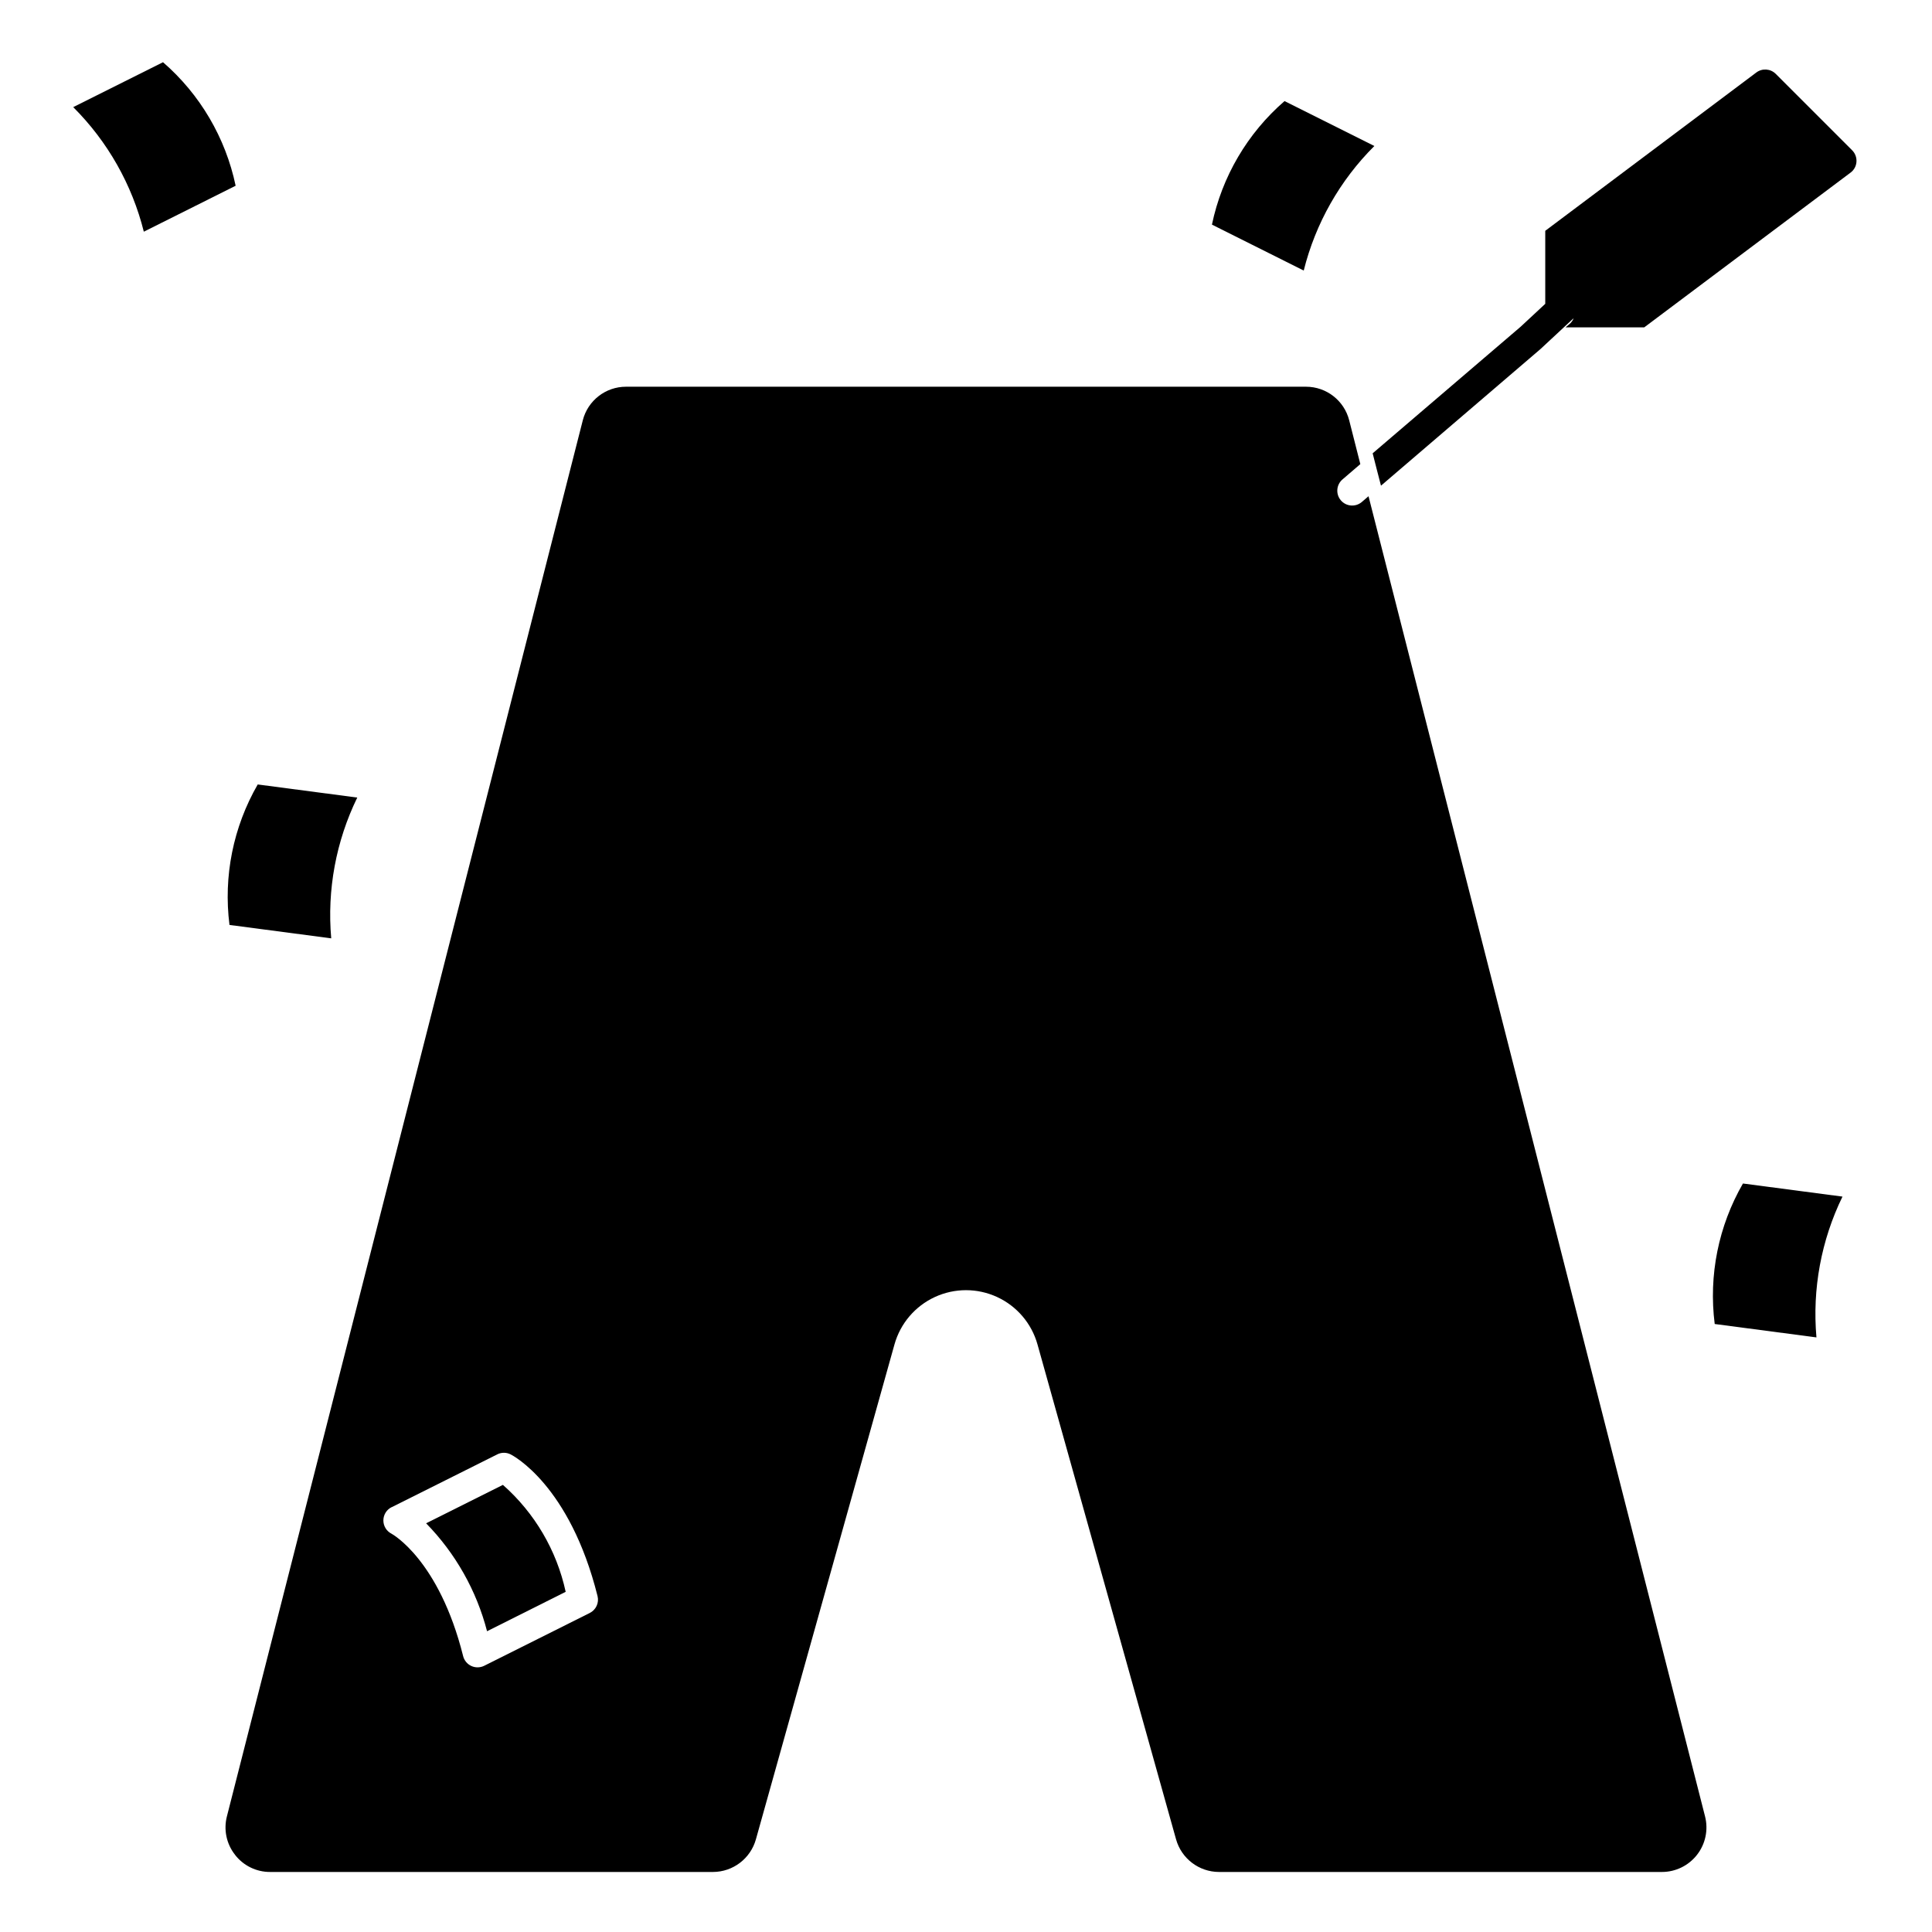 <?xml version="1.0" encoding="UTF-8"?>
<!-- Uploaded to: ICON Repo, www.iconrepo.com, Generator: ICON Repo Mixer Tools -->
<svg fill="#000000" width="800px" height="800px" version="1.1" viewBox="144 144 512 512" xmlns="http://www.w3.org/2000/svg">
 <g>
  <path d="m508.22 182.69-23.805-11.902c-9.824 8.512-16.582 20.016-19.238 32.738l24.324 12.172c3.121-12.5 9.594-23.914 18.719-33.008z"/>
  <path d="m187.2 160.49-23.797 11.902c9.121 9.098 15.59 20.508 18.711 33.008l24.332-12.172c-2.668-12.723-9.426-24.223-19.246-32.738z"/>
  <path d="m605.9 457.64c-6.496 11.262-9.125 24.34-7.484 37.234l26.961 3.551c-1.129-12.832 1.254-25.734 6.902-37.312z"/>
  <path d="m293.91 565.85c-2.383-10.977-8.211-20.906-16.633-28.34l-20.355 10.18c7.789 7.961 13.359 17.82 16.152 28.605z"/>
  <path d="m206.27 635.53c2.223 2.891 5.672 4.578 9.32 4.562h117.36c5.301-0.016 9.949-3.551 11.375-8.656l36.723-131.16c1.559-5.551 5.469-10.137 10.699-12.551 5.234-2.418 11.262-2.418 16.496 0 5.231 2.414 9.145 7 10.699 12.551l36.723 131.16c1.43 5.106 6.074 8.641 11.375 8.656h117.37c3.644 0.004 7.09-1.68 9.328-4.562 2.238-2.879 3.019-6.629 2.117-10.164l-89.184-349.86-1.777 1.527c-0.793 0.676-1.824 1.012-2.867 0.93-1.039-0.078-2.004-0.57-2.684-1.363-1.414-1.652-1.219-4.137 0.434-5.551l4.723-4.055-2.953-11.617c-1.336-5.231-6.047-8.891-11.445-8.891h-180.21c-5.398 0-10.109 3.66-11.445 8.891l-94.316 369.98c-0.91 3.535-0.121 7.293 2.137 10.164zm41.523-92.102 27.992-14.004v-0.004c1.109-0.555 2.41-0.555 3.519 0 0.637 0.316 15.695 8.148 23.051 37.559 0.445 1.785-0.41 3.644-2.055 4.473l-27.992 14.004h-0.004c-0.543 0.27-1.145 0.41-1.754 0.406-0.566 0.004-1.129-0.121-1.645-0.359-1.086-0.5-1.883-1.465-2.172-2.621-6.391-25.543-18.852-32.371-18.98-32.434-1.324-0.672-2.156-2.027-2.156-3.512s0.832-2.84 2.156-3.512z"/>
  <path d="m212.3 351.89c-6.496 11.258-9.125 24.336-7.484 37.23l26.961 3.551v-0.004c-1.129-12.828 1.258-25.727 6.902-37.305z"/>
  <path d="m635.98 186.89c0.082-1.141-0.336-2.262-1.148-3.07l-20.238-20.238c-1.383-1.387-3.578-1.547-5.148-0.371l-55.938 41.957v19.352l-6.535 6.078-39.203 33.535 1.102 4.328 1.102 4.25 42.273-36.211 8.785-8.172c-0.219 0.57-0.57 1.078-1.031 1.48l-1.102 0.945h20.844l54.672-41.004c0.918-0.676 1.492-1.723 1.566-2.859z"/>
 </g>
</svg>
